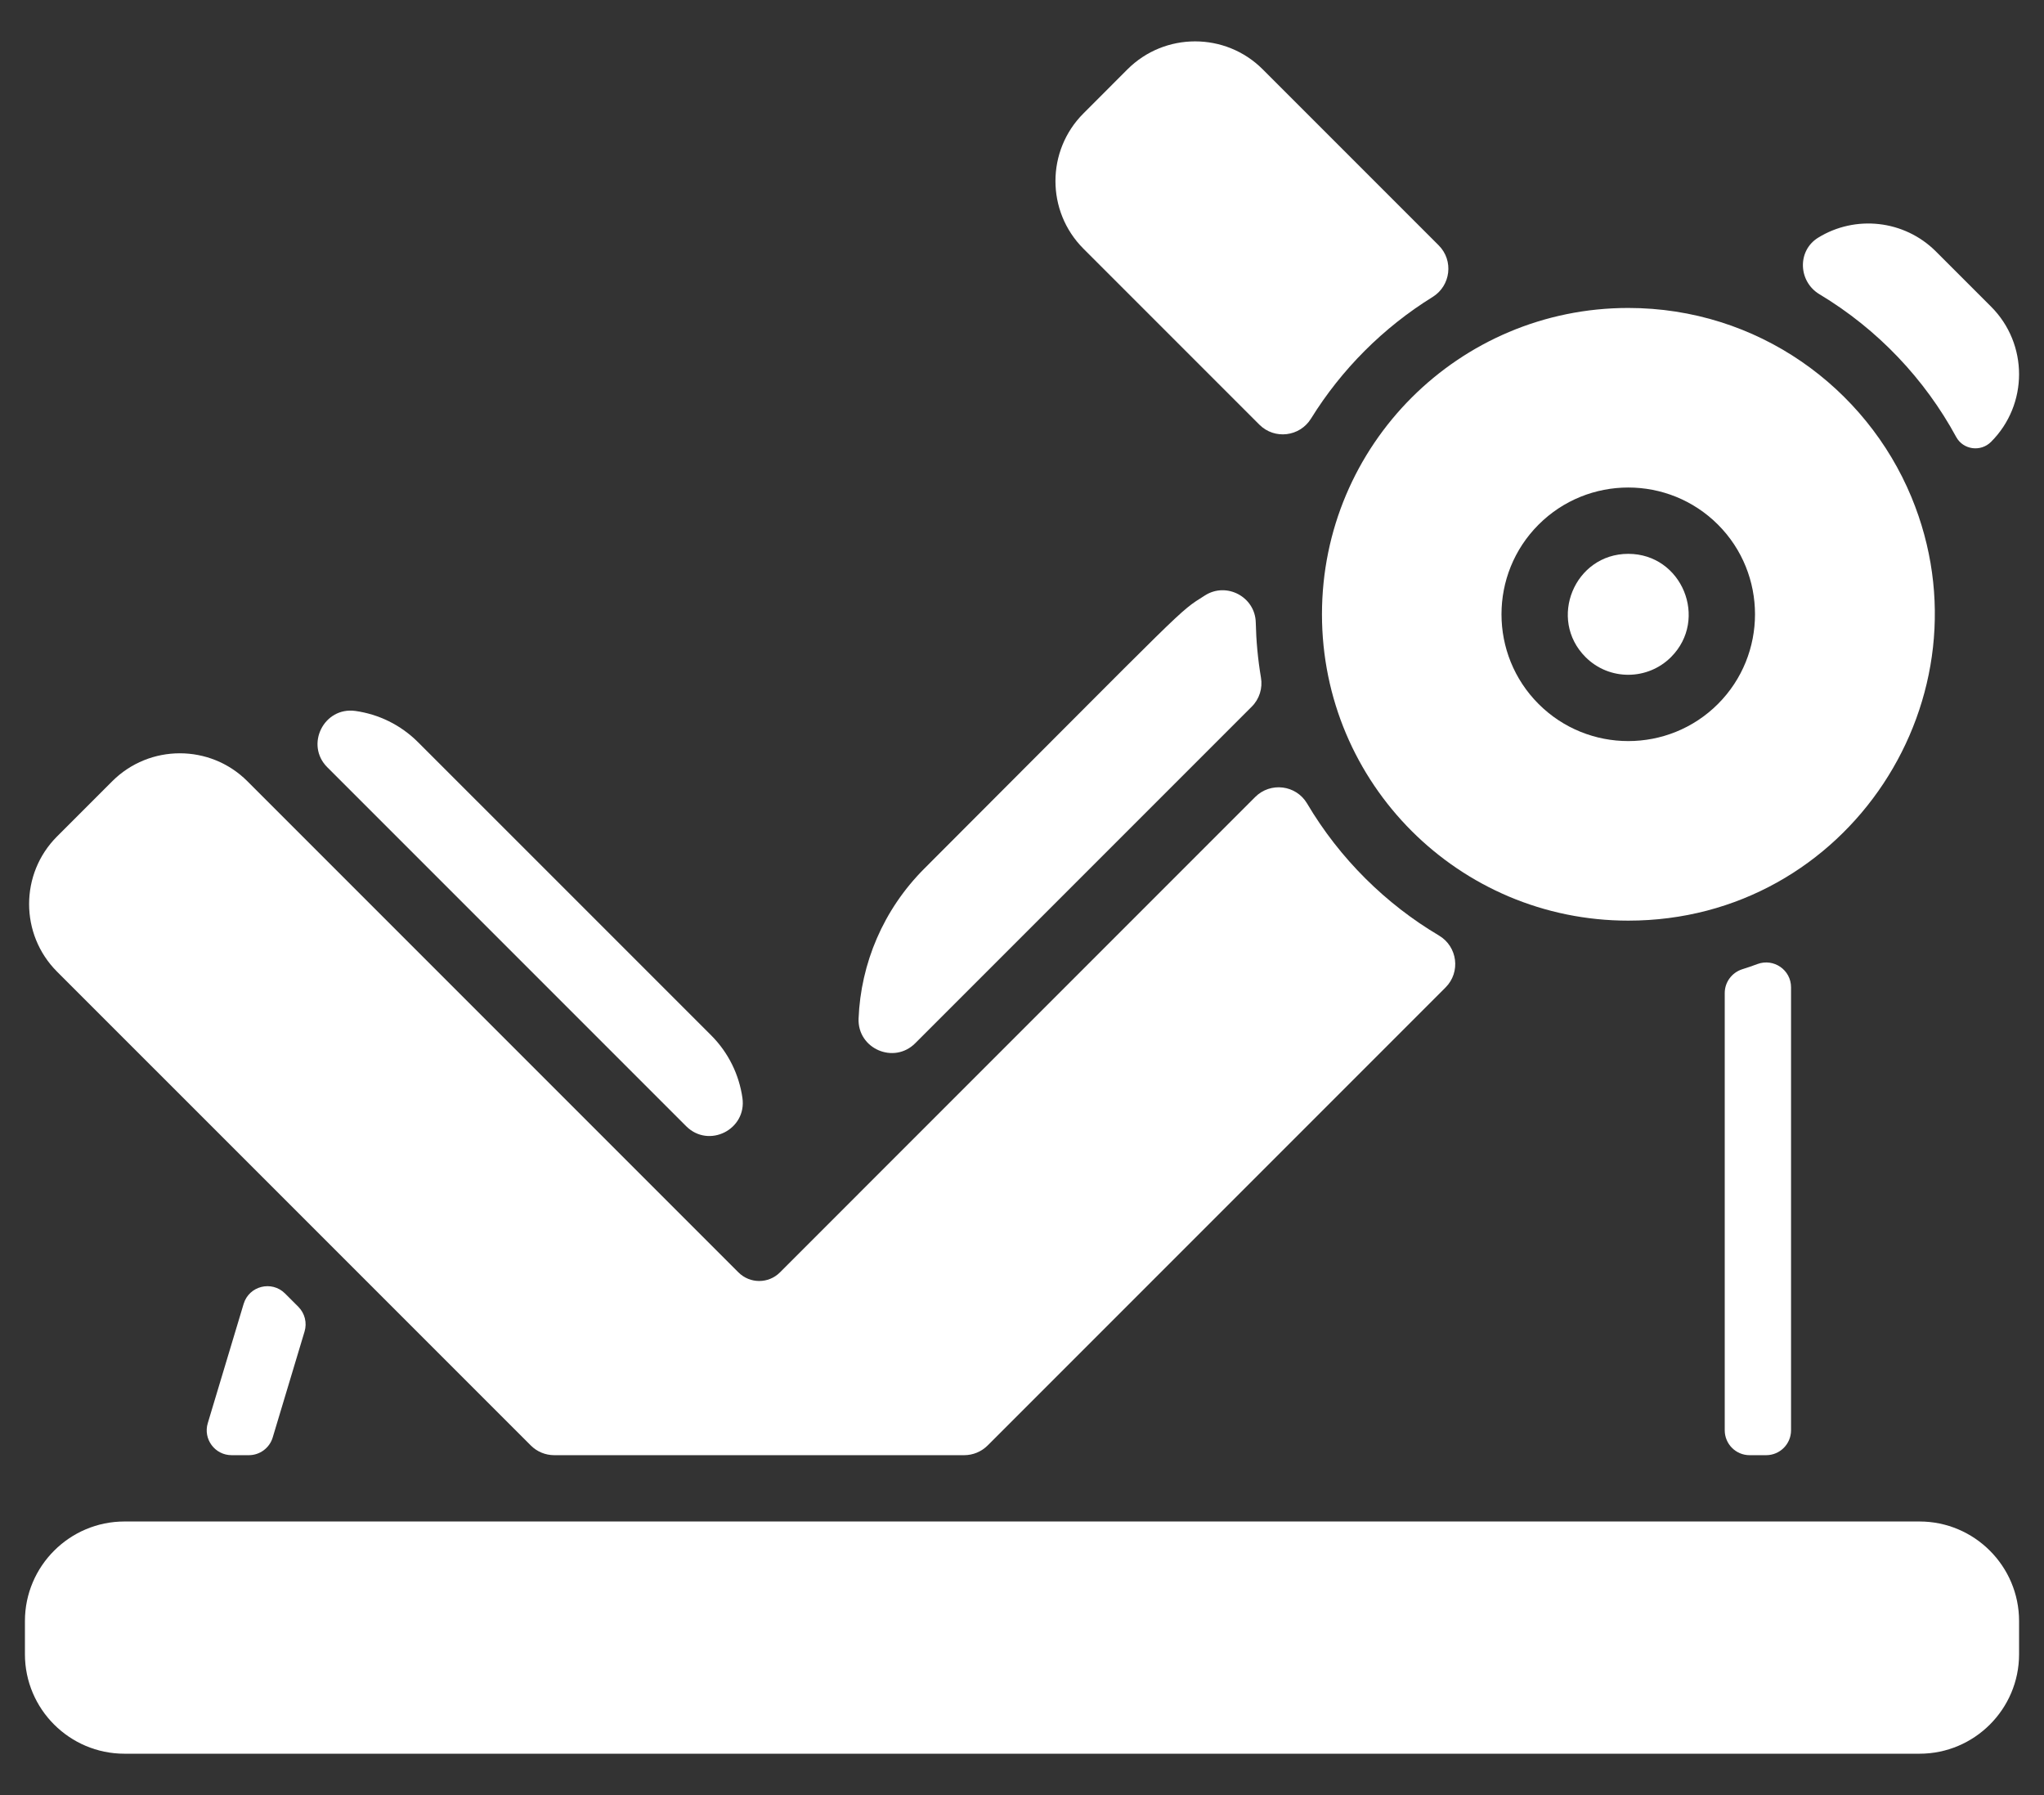 <svg width="41" height="36" viewBox="0 0 41 36" fill="none" xmlns="http://www.w3.org/2000/svg">
<rect x="0" y="0" width="41" height="36" fill="#333333" stroke="none"/>
<path d="M35.926 19.8V28.684C35.926 28.959 35.703 29.183 35.427 29.183H35.094C34.819 29.183 34.596 28.959 34.596 28.684V19.915C34.596 19.696 34.739 19.505 34.947 19.438C35.05 19.406 35.152 19.371 35.253 19.333C35.58 19.213 35.926 19.452 35.926 19.8Z" fill="white"/>
<path d="M6.109 26.703L5.47 28.828C5.407 29.038 5.212 29.183 4.992 29.183H4.646C4.311 29.183 4.071 28.86 4.168 28.54L4.887 26.149C4.995 25.788 5.45 25.674 5.717 25.94L5.984 26.207C6.114 26.337 6.162 26.528 6.109 26.703Z" fill="white"/>
<path d="M13.763 22.585L6.566 15.388C6.114 14.937 6.497 14.169 7.13 14.258C7.589 14.323 8.033 14.531 8.39 14.889L14.265 20.763C14.617 21.116 14.826 21.558 14.892 22.017C14.984 22.652 14.217 23.039 13.763 22.585Z" fill="white"/>
<path d="M25.109 14.171L18.358 20.922C17.931 21.35 17.198 21.031 17.222 20.427C17.266 19.324 17.715 18.245 18.541 17.419C23.948 12.011 23.612 12.296 24.17 11.941C24.603 11.665 25.177 11.97 25.189 12.483C25.197 12.849 25.231 13.219 25.293 13.588C25.33 13.801 25.262 14.019 25.109 14.171Z" fill="white"/>
<path d="M28.736 5.956C27.749 6.567 26.909 7.407 26.297 8.395C26.071 8.76 25.565 8.82 25.261 8.516L21.732 4.987C20.984 4.239 20.984 3.023 21.732 2.275L22.616 1.39C23.364 0.643 24.581 0.643 25.328 1.39L28.858 4.92C29.162 5.224 29.101 5.73 28.736 5.956Z" fill="white"/>
<path d="M39.938 8.861C39.729 9.07 39.379 9.02 39.239 8.764C38.611 7.607 37.668 6.604 36.496 5.901C36.069 5.645 36.047 5.026 36.471 4.766C37.212 4.309 38.194 4.406 38.832 5.043L39.938 6.149C40.687 6.898 40.687 8.112 39.938 8.861Z" fill="white"/>
<path d="M28.996 19.803L19.811 28.988C19.686 29.113 19.517 29.183 19.34 29.183H11.117C10.941 29.183 10.771 29.113 10.647 28.988L1.144 19.486C0.397 18.738 0.397 17.522 1.144 16.775L2.251 15.668C2.999 14.92 4.216 14.92 4.963 15.668L14.813 25.518C15.043 25.747 15.415 25.747 15.644 25.518L25.177 15.984C25.483 15.678 25.997 15.74 26.218 16.113C26.875 17.224 27.801 18.132 28.863 18.761C29.237 18.982 29.303 19.496 28.996 19.803Z" fill="white"/>
<path d="M40.5 32.509V33.175C40.5 34.275 39.604 35.17 38.504 35.17H2.496C1.396 35.17 0.5 34.275 0.5 33.175V32.509C0.5 31.409 1.396 30.513 2.496 30.513H38.504C39.604 30.513 40.5 31.409 40.5 32.509Z" fill="white"/>
<path d="M38.34 9.967C37.429 7.771 35.254 6.176 32.661 6.176C29.266 6.176 26.517 8.923 26.517 12.32C26.517 15.714 29.264 18.463 32.661 18.463C37.078 18.463 39.998 13.966 38.34 9.967ZM34.46 14.118C33.469 15.109 31.855 15.111 30.862 14.118C29.87 13.127 29.87 11.512 30.862 10.521C31.854 9.529 33.468 9.529 34.46 10.521C35.451 11.512 35.451 13.126 34.46 14.118Z" fill="white"/>
<path d="M33.519 13.177C33.051 13.646 32.281 13.656 31.803 13.177C31.044 12.417 31.582 11.107 32.661 11.107C33.741 11.107 34.276 12.419 33.519 13.177Z" fill="white"/>
</svg>
